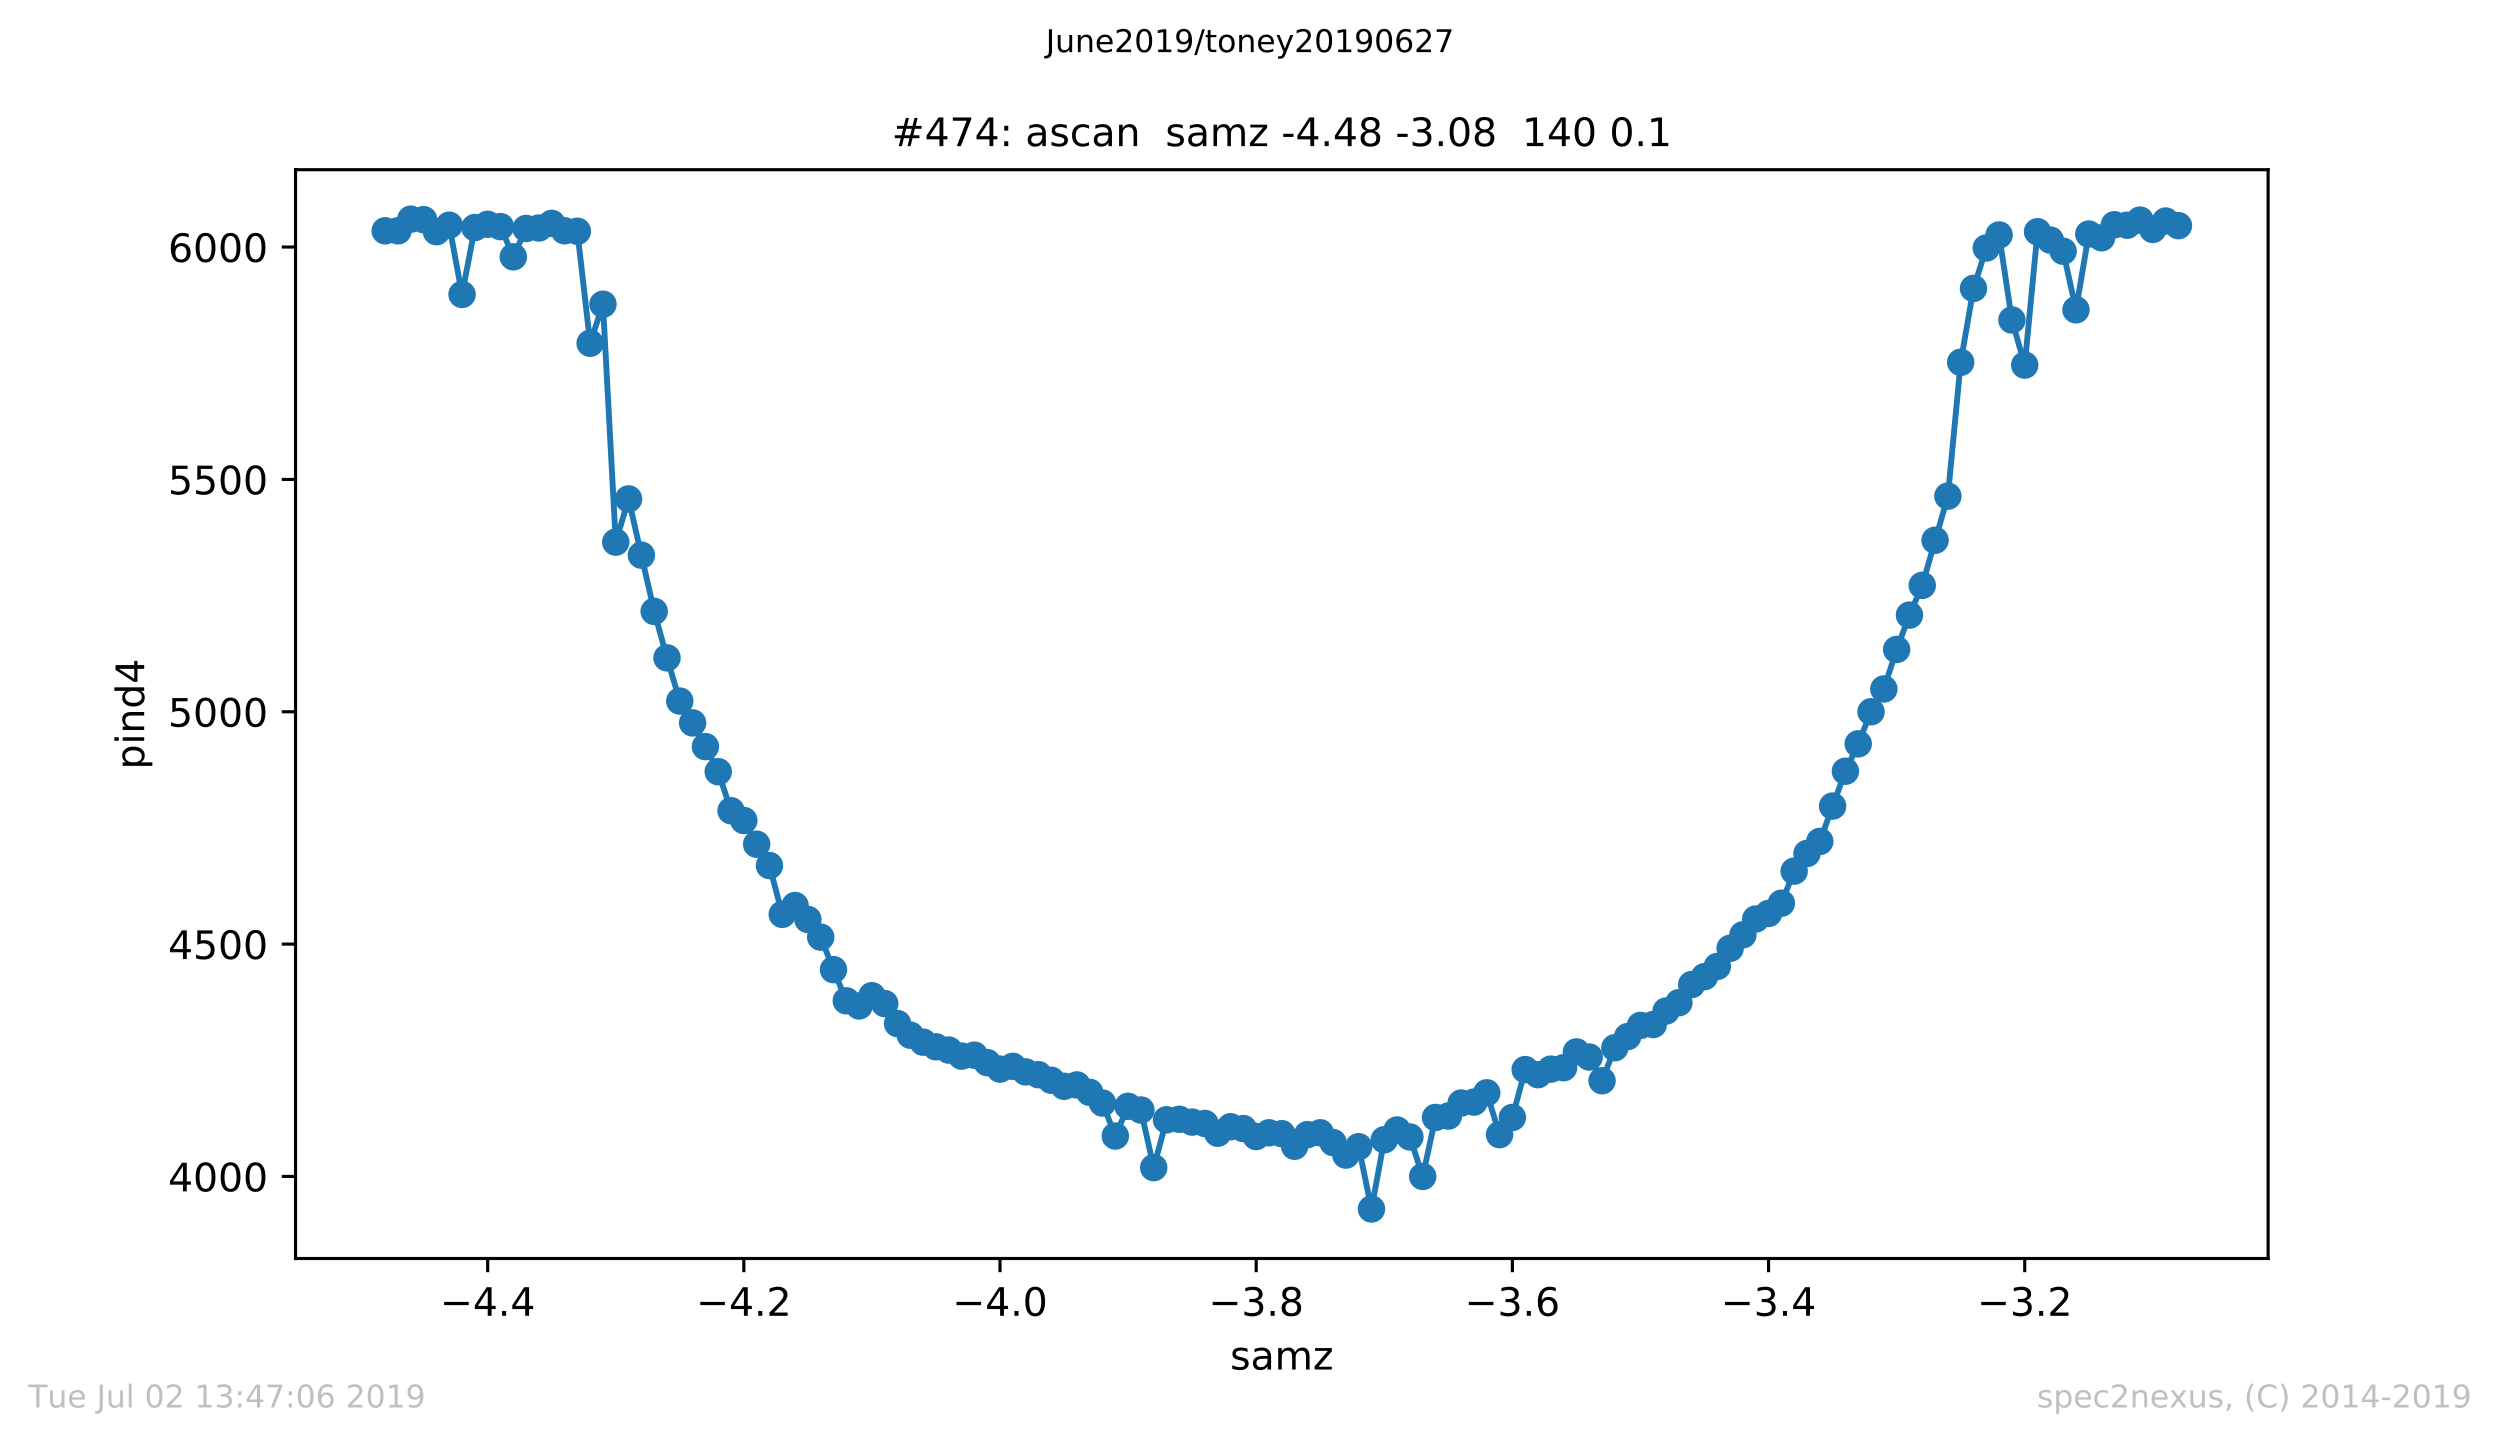 <?xml version="1.0" encoding="utf-8" standalone="no"?>
<!DOCTYPE svg PUBLIC "-//W3C//DTD SVG 1.1//EN"
  "http://www.w3.org/Graphics/SVG/1.1/DTD/svg11.dtd">
<!-- Created with matplotlib (https://matplotlib.org/) -->
<svg height="367.2pt" version="1.1" viewBox="0 0 636.48 367.2" width="636.48pt" xmlns="http://www.w3.org/2000/svg" xmlns:xlink="http://www.w3.org/1999/xlink">
 <defs>
  <style type="text/css">
*{stroke-linecap:butt;stroke-linejoin:round;white-space:pre;}
  </style>
 </defs>
 <g id="figure_1">
  <g id="patch_1">
   <path d="M 0 367.2 
L 636.48 367.2 
L 636.48 0 
L 0 0 
z
" style="fill:#ffffff;"/>
  </g>
  <g id="axes_1">
   <g id="patch_2">
    <path d="M 75.24 320.4 
L 577.44 320.4 
L 577.44 43.2 
L 75.24 43.2 
z
" style="fill:#ffffff;"/>
   </g>
   <g id="matplotlib.axis_1">
    <g id="xtick_1">
     <g id="line2d_1">
      <defs>
       <path d="M 0 0 
L 0 3.5 
" id="m9edb318b44" style="stroke:#000000;stroke-width:0.8;"/>
      </defs>
      <g>
       <use style="stroke:#000000;stroke-width:0.8;" x="124.156" xlink:href="#m9edb318b44" y="320.4"/>
      </g>
     </g>
     <g id="text_1">
      <!-- −4.4 -->
      <defs>
       <path d="M 10.594 35.5 
L 73.188 35.5 
L 73.188 27.203 
L 10.594 27.203 
z
" id="DejaVuSans-8722"/>
       <path d="M 37.797 64.312 
L 12.891 25.391 
L 37.797 25.391 
z
M 35.203 72.906 
L 47.609 72.906 
L 47.609 25.391 
L 58.016 25.391 
L 58.016 17.188 
L 47.609 17.188 
L 47.609 0 
L 37.797 0 
L 37.797 17.188 
L 4.891 17.188 
L 4.891 26.703 
z
" id="DejaVuSans-52"/>
       <path d="M 10.688 12.406 
L 21 12.406 
L 21 0 
L 10.688 0 
z
" id="DejaVuSans-46"/>
      </defs>
      <g transform="translate(112.014 334.998)scale(0.1 -0.1)">
       <use xlink:href="#DejaVuSans-8722"/>
       <use x="83.789" xlink:href="#DejaVuSans-52"/>
       <use x="147.412" xlink:href="#DejaVuSans-46"/>
       <use x="179.199" xlink:href="#DejaVuSans-52"/>
      </g>
     </g>
    </g>
    <g id="xtick_2">
     <g id="line2d_2">
      <g>
       <use style="stroke:#000000;stroke-width:0.8;" x="189.376" xlink:href="#m9edb318b44" y="320.4"/>
      </g>
     </g>
     <g id="text_2">
      <!-- −4.2 -->
      <defs>
       <path d="M 19.188 8.297 
L 53.609 8.297 
L 53.609 0 
L 7.328 0 
L 7.328 8.297 
Q 12.938 14.109 22.625 23.891 
Q 32.328 33.688 34.812 36.531 
Q 39.547 41.844 41.422 45.531 
Q 43.312 49.219 43.312 52.781 
Q 43.312 58.594 39.234 62.25 
Q 35.156 65.922 28.609 65.922 
Q 23.969 65.922 18.812 64.312 
Q 13.672 62.703 7.812 59.422 
L 7.812 69.391 
Q 13.766 71.781 18.938 73 
Q 24.125 74.219 28.422 74.219 
Q 39.75 74.219 46.484 68.547 
Q 53.219 62.891 53.219 53.422 
Q 53.219 48.922 51.531 44.891 
Q 49.859 40.875 45.406 35.406 
Q 44.188 33.984 37.641 27.219 
Q 31.109 20.453 19.188 8.297 
z
" id="DejaVuSans-50"/>
      </defs>
      <g transform="translate(177.235 334.998)scale(0.1 -0.1)">
       <use xlink:href="#DejaVuSans-8722"/>
       <use x="83.789" xlink:href="#DejaVuSans-52"/>
       <use x="147.412" xlink:href="#DejaVuSans-46"/>
       <use x="179.199" xlink:href="#DejaVuSans-50"/>
      </g>
     </g>
    </g>
    <g id="xtick_3">
     <g id="line2d_3">
      <g>
       <use style="stroke:#000000;stroke-width:0.8;" x="254.597" xlink:href="#m9edb318b44" y="320.4"/>
      </g>
     </g>
     <g id="text_3">
      <!-- −4.0 -->
      <defs>
       <path d="M 31.781 66.406 
Q 24.172 66.406 20.328 58.906 
Q 16.5 51.422 16.5 36.375 
Q 16.5 21.391 20.328 13.891 
Q 24.172 6.391 31.781 6.391 
Q 39.453 6.391 43.281 13.891 
Q 47.125 21.391 47.125 36.375 
Q 47.125 51.422 43.281 58.906 
Q 39.453 66.406 31.781 66.406 
z
M 31.781 74.219 
Q 44.047 74.219 50.516 64.516 
Q 56.984 54.828 56.984 36.375 
Q 56.984 17.969 50.516 8.266 
Q 44.047 -1.422 31.781 -1.422 
Q 19.531 -1.422 13.062 8.266 
Q 6.594 17.969 6.594 36.375 
Q 6.594 54.828 13.062 64.516 
Q 19.531 74.219 31.781 74.219 
z
" id="DejaVuSans-48"/>
      </defs>
      <g transform="translate(242.456 334.998)scale(0.1 -0.1)">
       <use xlink:href="#DejaVuSans-8722"/>
       <use x="83.789" xlink:href="#DejaVuSans-52"/>
       <use x="147.412" xlink:href="#DejaVuSans-46"/>
       <use x="179.199" xlink:href="#DejaVuSans-48"/>
      </g>
     </g>
    </g>
    <g id="xtick_4">
     <g id="line2d_4">
      <g>
       <use style="stroke:#000000;stroke-width:0.8;" x="319.818" xlink:href="#m9edb318b44" y="320.4"/>
      </g>
     </g>
     <g id="text_4">
      <!-- −3.8 -->
      <defs>
       <path d="M 40.578 39.312 
Q 47.656 37.797 51.625 33 
Q 55.609 28.219 55.609 21.188 
Q 55.609 10.406 48.188 4.484 
Q 40.766 -1.422 27.094 -1.422 
Q 22.516 -1.422 17.656 -0.516 
Q 12.797 0.391 7.625 2.203 
L 7.625 11.719 
Q 11.719 9.328 16.594 8.109 
Q 21.484 6.891 26.812 6.891 
Q 36.078 6.891 40.938 10.547 
Q 45.797 14.203 45.797 21.188 
Q 45.797 27.641 41.281 31.266 
Q 36.766 34.906 28.719 34.906 
L 20.219 34.906 
L 20.219 43.016 
L 29.109 43.016 
Q 36.375 43.016 40.234 45.922 
Q 44.094 48.828 44.094 54.297 
Q 44.094 59.906 40.109 62.906 
Q 36.141 65.922 28.719 65.922 
Q 24.656 65.922 20.016 65.031 
Q 15.375 64.156 9.812 62.312 
L 9.812 71.094 
Q 15.438 72.656 20.344 73.438 
Q 25.25 74.219 29.594 74.219 
Q 40.828 74.219 47.359 69.109 
Q 53.906 64.016 53.906 55.328 
Q 53.906 49.266 50.438 45.094 
Q 46.969 40.922 40.578 39.312 
z
" id="DejaVuSans-51"/>
       <path d="M 31.781 34.625 
Q 24.75 34.625 20.719 30.859 
Q 16.703 27.094 16.703 20.516 
Q 16.703 13.922 20.719 10.156 
Q 24.75 6.391 31.781 6.391 
Q 38.812 6.391 42.859 10.172 
Q 46.922 13.969 46.922 20.516 
Q 46.922 27.094 42.891 30.859 
Q 38.875 34.625 31.781 34.625 
z
M 21.922 38.812 
Q 15.578 40.375 12.031 44.719 
Q 8.5 49.078 8.5 55.328 
Q 8.5 64.062 14.719 69.141 
Q 20.953 74.219 31.781 74.219 
Q 42.672 74.219 48.875 69.141 
Q 55.078 64.062 55.078 55.328 
Q 55.078 49.078 51.531 44.719 
Q 48 40.375 41.703 38.812 
Q 48.828 37.156 52.797 32.312 
Q 56.781 27.484 56.781 20.516 
Q 56.781 9.906 50.312 4.234 
Q 43.844 -1.422 31.781 -1.422 
Q 19.734 -1.422 13.25 4.234 
Q 6.781 9.906 6.781 20.516 
Q 6.781 27.484 10.781 32.312 
Q 14.797 37.156 21.922 38.812 
z
M 18.312 54.391 
Q 18.312 48.734 21.844 45.562 
Q 25.391 42.391 31.781 42.391 
Q 38.141 42.391 41.719 45.562 
Q 45.312 48.734 45.312 54.391 
Q 45.312 60.062 41.719 63.234 
Q 38.141 66.406 31.781 66.406 
Q 25.391 66.406 21.844 63.234 
Q 18.312 60.062 18.312 54.391 
z
" id="DejaVuSans-56"/>
      </defs>
      <g transform="translate(307.677 334.998)scale(0.1 -0.1)">
       <use xlink:href="#DejaVuSans-8722"/>
       <use x="83.789" xlink:href="#DejaVuSans-51"/>
       <use x="147.412" xlink:href="#DejaVuSans-46"/>
       <use x="179.199" xlink:href="#DejaVuSans-56"/>
      </g>
     </g>
    </g>
    <g id="xtick_5">
     <g id="line2d_5">
      <g>
       <use style="stroke:#000000;stroke-width:0.8;" x="385.039" xlink:href="#m9edb318b44" y="320.4"/>
      </g>
     </g>
     <g id="text_5">
      <!-- −3.6 -->
      <defs>
       <path d="M 33.016 40.375 
Q 26.375 40.375 22.484 35.828 
Q 18.609 31.297 18.609 23.391 
Q 18.609 15.531 22.484 10.953 
Q 26.375 6.391 33.016 6.391 
Q 39.656 6.391 43.531 10.953 
Q 47.406 15.531 47.406 23.391 
Q 47.406 31.297 43.531 35.828 
Q 39.656 40.375 33.016 40.375 
z
M 52.594 71.297 
L 52.594 62.312 
Q 48.875 64.062 45.094 64.984 
Q 41.312 65.922 37.594 65.922 
Q 27.828 65.922 22.672 59.328 
Q 17.531 52.734 16.797 39.406 
Q 19.672 43.656 24.016 45.922 
Q 28.375 48.188 33.594 48.188 
Q 44.578 48.188 50.953 41.516 
Q 57.328 34.859 57.328 23.391 
Q 57.328 12.156 50.688 5.359 
Q 44.047 -1.422 33.016 -1.422 
Q 20.359 -1.422 13.672 8.266 
Q 6.984 17.969 6.984 36.375 
Q 6.984 53.656 15.188 63.938 
Q 23.391 74.219 37.203 74.219 
Q 40.922 74.219 44.703 73.484 
Q 48.484 72.75 52.594 71.297 
z
" id="DejaVuSans-54"/>
      </defs>
      <g transform="translate(372.897 334.998)scale(0.1 -0.1)">
       <use xlink:href="#DejaVuSans-8722"/>
       <use x="83.789" xlink:href="#DejaVuSans-51"/>
       <use x="147.412" xlink:href="#DejaVuSans-46"/>
       <use x="179.199" xlink:href="#DejaVuSans-54"/>
      </g>
     </g>
    </g>
    <g id="xtick_6">
     <g id="line2d_6">
      <g>
       <use style="stroke:#000000;stroke-width:0.8;" x="450.259" xlink:href="#m9edb318b44" y="320.4"/>
      </g>
     </g>
     <g id="text_6">
      <!-- −3.4 -->
      <g transform="translate(438.118 334.998)scale(0.1 -0.1)">
       <use xlink:href="#DejaVuSans-8722"/>
       <use x="83.789" xlink:href="#DejaVuSans-51"/>
       <use x="147.412" xlink:href="#DejaVuSans-46"/>
       <use x="179.199" xlink:href="#DejaVuSans-52"/>
      </g>
     </g>
    </g>
    <g id="xtick_7">
     <g id="line2d_7">
      <g>
       <use style="stroke:#000000;stroke-width:0.8;" x="515.48" xlink:href="#m9edb318b44" y="320.4"/>
      </g>
     </g>
     <g id="text_7">
      <!-- −3.2 -->
      <g transform="translate(503.339 334.998)scale(0.1 -0.1)">
       <use xlink:href="#DejaVuSans-8722"/>
       <use x="83.789" xlink:href="#DejaVuSans-51"/>
       <use x="147.412" xlink:href="#DejaVuSans-46"/>
       <use x="179.199" xlink:href="#DejaVuSans-50"/>
      </g>
     </g>
    </g>
    <g id="text_8">
     <!-- samz -->
     <defs>
      <path d="M 44.281 53.078 
L 44.281 44.578 
Q 40.484 46.531 36.375 47.5 
Q 32.281 48.484 27.875 48.484 
Q 21.188 48.484 17.844 46.438 
Q 14.5 44.391 14.5 40.281 
Q 14.5 37.156 16.891 35.375 
Q 19.281 33.594 26.516 31.984 
L 29.594 31.297 
Q 39.156 29.25 43.188 25.516 
Q 47.219 21.781 47.219 15.094 
Q 47.219 7.469 41.188 3.016 
Q 35.156 -1.422 24.609 -1.422 
Q 20.219 -1.422 15.453 -0.562 
Q 10.688 0.297 5.422 2 
L 5.422 11.281 
Q 10.406 8.688 15.234 7.391 
Q 20.062 6.109 24.812 6.109 
Q 31.156 6.109 34.562 8.281 
Q 37.984 10.453 37.984 14.406 
Q 37.984 18.062 35.516 20.016 
Q 33.062 21.969 24.703 23.781 
L 21.578 24.516 
Q 13.234 26.266 9.516 29.906 
Q 5.812 33.547 5.812 39.891 
Q 5.812 47.609 11.281 51.797 
Q 16.75 56 26.812 56 
Q 31.781 56 36.172 55.266 
Q 40.578 54.547 44.281 53.078 
z
" id="DejaVuSans-115"/>
      <path d="M 34.281 27.484 
Q 23.391 27.484 19.188 25 
Q 14.984 22.516 14.984 16.5 
Q 14.984 11.719 18.141 8.906 
Q 21.297 6.109 26.703 6.109 
Q 34.188 6.109 38.703 11.406 
Q 43.219 16.703 43.219 25.484 
L 43.219 27.484 
z
M 52.203 31.203 
L 52.203 0 
L 43.219 0 
L 43.219 8.297 
Q 40.141 3.328 35.547 0.953 
Q 30.953 -1.422 24.312 -1.422 
Q 15.922 -1.422 10.953 3.297 
Q 6 8.016 6 15.922 
Q 6 25.141 12.172 29.828 
Q 18.359 34.516 30.609 34.516 
L 43.219 34.516 
L 43.219 35.406 
Q 43.219 41.609 39.141 45 
Q 35.062 48.391 27.688 48.391 
Q 23 48.391 18.547 47.266 
Q 14.109 46.141 10.016 43.891 
L 10.016 52.203 
Q 14.938 54.109 19.578 55.047 
Q 24.219 56 28.609 56 
Q 40.484 56 46.344 49.844 
Q 52.203 43.703 52.203 31.203 
z
" id="DejaVuSans-97"/>
      <path d="M 52 44.188 
Q 55.375 50.25 60.062 53.125 
Q 64.75 56 71.094 56 
Q 79.641 56 84.281 50.016 
Q 88.922 44.047 88.922 33.016 
L 88.922 0 
L 79.891 0 
L 79.891 32.719 
Q 79.891 40.578 77.094 44.375 
Q 74.312 48.188 68.609 48.188 
Q 61.625 48.188 57.562 43.547 
Q 53.516 38.922 53.516 30.906 
L 53.516 0 
L 44.484 0 
L 44.484 32.719 
Q 44.484 40.625 41.703 44.406 
Q 38.922 48.188 33.109 48.188 
Q 26.219 48.188 22.156 43.531 
Q 18.109 38.875 18.109 30.906 
L 18.109 0 
L 9.078 0 
L 9.078 54.688 
L 18.109 54.688 
L 18.109 46.188 
Q 21.188 51.219 25.484 53.609 
Q 29.781 56 35.688 56 
Q 41.656 56 45.828 52.969 
Q 50 49.953 52 44.188 
z
" id="DejaVuSans-109"/>
      <path d="M 5.516 54.688 
L 48.188 54.688 
L 48.188 46.484 
L 14.406 7.172 
L 48.188 7.172 
L 48.188 0 
L 4.297 0 
L 4.297 8.203 
L 38.094 47.516 
L 5.516 47.516 
z
" id="DejaVuSans-122"/>
     </defs>
     <g transform="translate(313.177 348.677)scale(0.1 -0.1)">
      <use xlink:href="#DejaVuSans-115"/>
      <use x="52.1" xlink:href="#DejaVuSans-97"/>
      <use x="113.379" xlink:href="#DejaVuSans-109"/>
      <use x="210.791" xlink:href="#DejaVuSans-122"/>
     </g>
    </g>
   </g>
   <g id="matplotlib.axis_2">
    <g id="ytick_1">
     <g id="line2d_8">
      <defs>
       <path d="M 0 0 
L -3.5 0 
" id="m7cf193c52c" style="stroke:#000000;stroke-width:0.8;"/>
      </defs>
      <g>
       <use style="stroke:#000000;stroke-width:0.8;" x="75.24" xlink:href="#m7cf193c52c" y="299.518"/>
      </g>
     </g>
     <g id="text_9">
      <!-- 4000 -->
      <g transform="translate(42.79 303.318)scale(0.1 -0.1)">
       <use xlink:href="#DejaVuSans-52"/>
       <use x="63.623" xlink:href="#DejaVuSans-48"/>
       <use x="127.246" xlink:href="#DejaVuSans-48"/>
       <use x="190.869" xlink:href="#DejaVuSans-48"/>
      </g>
     </g>
    </g>
    <g id="ytick_2">
     <g id="line2d_9">
      <g>
       <use style="stroke:#000000;stroke-width:0.8;" x="75.24" xlink:href="#m7cf193c52c" y="240.363"/>
      </g>
     </g>
     <g id="text_10">
      <!-- 4500 -->
      <defs>
       <path d="M 10.797 72.906 
L 49.516 72.906 
L 49.516 64.594 
L 19.828 64.594 
L 19.828 46.734 
Q 21.969 47.469 24.109 47.828 
Q 26.266 48.188 28.422 48.188 
Q 40.625 48.188 47.75 41.5 
Q 54.891 34.812 54.891 23.391 
Q 54.891 11.625 47.562 5.094 
Q 40.234 -1.422 26.906 -1.422 
Q 22.312 -1.422 17.547 -0.641 
Q 12.797 0.141 7.719 1.703 
L 7.719 11.625 
Q 12.109 9.234 16.797 8.062 
Q 21.484 6.891 26.703 6.891 
Q 35.156 6.891 40.078 11.328 
Q 45.016 15.766 45.016 23.391 
Q 45.016 31 40.078 35.438 
Q 35.156 39.891 26.703 39.891 
Q 22.75 39.891 18.812 39.016 
Q 14.891 38.141 10.797 36.281 
z
" id="DejaVuSans-53"/>
      </defs>
      <g transform="translate(42.79 244.163)scale(0.1 -0.1)">
       <use xlink:href="#DejaVuSans-52"/>
       <use x="63.623" xlink:href="#DejaVuSans-53"/>
       <use x="127.246" xlink:href="#DejaVuSans-48"/>
       <use x="190.869" xlink:href="#DejaVuSans-48"/>
      </g>
     </g>
    </g>
    <g id="ytick_3">
     <g id="line2d_10">
      <g>
       <use style="stroke:#000000;stroke-width:0.8;" x="75.24" xlink:href="#m7cf193c52c" y="181.208"/>
      </g>
     </g>
     <g id="text_11">
      <!-- 5000 -->
      <g transform="translate(42.79 185.008)scale(0.1 -0.1)">
       <use xlink:href="#DejaVuSans-53"/>
       <use x="63.623" xlink:href="#DejaVuSans-48"/>
       <use x="127.246" xlink:href="#DejaVuSans-48"/>
       <use x="190.869" xlink:href="#DejaVuSans-48"/>
      </g>
     </g>
    </g>
    <g id="ytick_4">
     <g id="line2d_11">
      <g>
       <use style="stroke:#000000;stroke-width:0.8;" x="75.24" xlink:href="#m7cf193c52c" y="122.054"/>
      </g>
     </g>
     <g id="text_12">
      <!-- 5500 -->
      <g transform="translate(42.79 125.853)scale(0.1 -0.1)">
       <use xlink:href="#DejaVuSans-53"/>
       <use x="63.623" xlink:href="#DejaVuSans-53"/>
       <use x="127.246" xlink:href="#DejaVuSans-48"/>
       <use x="190.869" xlink:href="#DejaVuSans-48"/>
      </g>
     </g>
    </g>
    <g id="ytick_5">
     <g id="line2d_12">
      <g>
       <use style="stroke:#000000;stroke-width:0.8;" x="75.24" xlink:href="#m7cf193c52c" y="62.899"/>
      </g>
     </g>
     <g id="text_13">
      <!-- 6000 -->
      <g transform="translate(42.79 66.698)scale(0.1 -0.1)">
       <use xlink:href="#DejaVuSans-54"/>
       <use x="63.623" xlink:href="#DejaVuSans-48"/>
       <use x="127.246" xlink:href="#DejaVuSans-48"/>
       <use x="190.869" xlink:href="#DejaVuSans-48"/>
      </g>
     </g>
    </g>
    <g id="text_14">
     <!-- pind4 -->
     <defs>
      <path d="M 18.109 8.203 
L 18.109 -20.797 
L 9.078 -20.797 
L 9.078 54.688 
L 18.109 54.688 
L 18.109 46.391 
Q 20.953 51.266 25.266 53.625 
Q 29.594 56 35.594 56 
Q 45.562 56 51.781 48.094 
Q 58.016 40.188 58.016 27.297 
Q 58.016 14.406 51.781 6.484 
Q 45.562 -1.422 35.594 -1.422 
Q 29.594 -1.422 25.266 0.953 
Q 20.953 3.328 18.109 8.203 
z
M 48.688 27.297 
Q 48.688 37.203 44.609 42.844 
Q 40.531 48.484 33.406 48.484 
Q 26.266 48.484 22.188 42.844 
Q 18.109 37.203 18.109 27.297 
Q 18.109 17.391 22.188 11.75 
Q 26.266 6.109 33.406 6.109 
Q 40.531 6.109 44.609 11.75 
Q 48.688 17.391 48.688 27.297 
z
" id="DejaVuSans-112"/>
      <path d="M 9.422 54.688 
L 18.406 54.688 
L 18.406 0 
L 9.422 0 
z
M 9.422 75.984 
L 18.406 75.984 
L 18.406 64.594 
L 9.422 64.594 
z
" id="DejaVuSans-105"/>
      <path d="M 54.891 33.016 
L 54.891 0 
L 45.906 0 
L 45.906 32.719 
Q 45.906 40.484 42.875 44.328 
Q 39.844 48.188 33.797 48.188 
Q 26.516 48.188 22.312 43.547 
Q 18.109 38.922 18.109 30.906 
L 18.109 0 
L 9.078 0 
L 9.078 54.688 
L 18.109 54.688 
L 18.109 46.188 
Q 21.344 51.125 25.703 53.562 
Q 30.078 56 35.797 56 
Q 45.219 56 50.047 50.172 
Q 54.891 44.344 54.891 33.016 
z
" id="DejaVuSans-110"/>
      <path d="M 45.406 46.391 
L 45.406 75.984 
L 54.391 75.984 
L 54.391 0 
L 45.406 0 
L 45.406 8.203 
Q 42.578 3.328 38.25 0.953 
Q 33.938 -1.422 27.875 -1.422 
Q 17.969 -1.422 11.734 6.484 
Q 5.516 14.406 5.516 27.297 
Q 5.516 40.188 11.734 48.094 
Q 17.969 56 27.875 56 
Q 33.938 56 38.25 53.625 
Q 42.578 51.266 45.406 46.391 
z
M 14.797 27.297 
Q 14.797 17.391 18.875 11.75 
Q 22.953 6.109 30.078 6.109 
Q 37.203 6.109 41.297 11.75 
Q 45.406 17.391 45.406 27.297 
Q 45.406 37.203 41.297 42.844 
Q 37.203 48.484 30.078 48.484 
Q 22.953 48.484 18.875 42.844 
Q 14.797 37.203 14.797 27.297 
z
" id="DejaVuSans-100"/>
     </defs>
     <g transform="translate(36.71 195.887)rotate(-90)scale(0.1 -0.1)">
      <use xlink:href="#DejaVuSans-112"/>
      <use x="63.477" xlink:href="#DejaVuSans-105"/>
      <use x="91.26" xlink:href="#DejaVuSans-110"/>
      <use x="154.639" xlink:href="#DejaVuSans-100"/>
      <use x="218.115" xlink:href="#DejaVuSans-52"/>
     </g>
    </g>
   </g>
   <g id="line2d_13">
    <path clip-path="url(#pcfe23b9399)" d="M 98.067 58.758 
L 101.328 58.758 
L 104.589 55.8 
L 107.85 55.918 
L 111.111 58.994 
L 114.372 57.338 
L 117.634 74.966 
L 120.895 57.93 
L 124.156 57.101 
L 127.417 57.693 
L 130.678 65.383 
L 133.939 58.166 
L 137.2 58.048 
L 140.461 56.865 
L 143.722 58.758 
L 146.983 58.876 
L 150.244 87.389 
L 153.505 77.451 
L 156.766 138.025 
L 160.027 127.023 
L 166.549 155.654 
L 169.81 167.485 
L 173.071 178.487 
L 176.332 184.048 
L 179.593 190.082 
L 182.854 196.47 
L 186.115 206.408 
L 189.376 208.893 
L 192.637 214.927 
L 195.898 220.369 
L 199.159 232.792 
L 202.421 230.544 
L 205.682 234.093 
L 208.943 238.589 
L 212.204 246.87 
L 215.465 254.797 
L 218.726 256.099 
L 221.987 253.496 
L 225.248 255.507 
L 228.509 260.594 
L 231.77 263.552 
L 235.031 265.327 
L 238.292 266.51 
L 241.553 267.338 
L 244.814 268.876 
L 248.075 268.639 
L 251.336 270.532 
L 254.597 272.189 
L 257.858 271.479 
L 261.119 272.899 
L 264.38 273.608 
L 270.902 276.566 
L 274.163 276.211 
L 277.424 278.104 
L 280.685 280.825 
L 283.946 289.225 
L 287.208 281.654 
L 290.469 282.6 
L 293.73 297.27 
L 296.991 285.085 
L 300.252 284.966 
L 303.513 285.676 
L 306.774 286.031 
L 310.035 288.515 
L 313.296 286.859 
L 316.557 287.332 
L 319.818 289.344 
L 323.079 288.397 
L 326.34 288.634 
L 329.601 291.828 
L 332.862 288.87 
L 336.123 288.397 
L 339.384 290.882 
L 342.645 294.076 
L 345.906 291.946 
L 349.167 307.8 
L 352.428 290.172 
L 355.689 287.687 
L 358.95 289.462 
L 362.211 299.518 
L 365.472 284.493 
L 368.734 284.138 
L 371.995 280.825 
L 375.256 280.589 
L 378.517 278.223 
L 381.778 288.87 
L 385.039 284.493 
L 388.3 272.307 
L 391.561 273.608 
L 394.822 272.189 
L 398.083 271.834 
L 401.344 267.811 
L 404.605 269.113 
L 407.866 275.146 
L 411.127 266.746 
L 417.649 261.068 
L 420.91 260.831 
L 424.171 257.4 
L 427.432 255.27 
L 430.693 250.656 
L 433.954 248.645 
L 437.215 246.042 
L 440.476 241.428 
L 443.737 237.997 
L 446.998 233.975 
L 450.259 232.555 
L 453.521 229.952 
L 456.782 221.789 
L 460.043 217.293 
L 463.304 214.217 
L 469.826 196.352 
L 473.087 189.372 
L 476.348 181.208 
L 479.609 175.411 
L 482.87 165.355 
L 486.131 156.6 
L 489.392 149.028 
L 495.914 126.313 
L 499.175 92.239 
L 502.436 73.428 
L 505.697 63.135 
L 508.958 59.823 
L 512.219 81.473 
L 515.48 92.949 
L 518.741 58.994 
L 522.002 61.124 
L 525.263 63.963 
L 528.524 78.87 
L 531.785 59.586 
L 535.046 60.532 
L 538.308 57.22 
L 541.569 57.338 
L 544.83 56.037 
L 548.091 58.403 
L 551.352 56.273 
L 554.613 57.456 
L 554.613 57.456 
" style="fill:none;stroke:#1f77b4;stroke-linecap:square;stroke-width:1.5;"/>
    <defs>
     <path d="M 0 3 
C 0.796 3 1.559 2.684 2.121 2.121 
C 2.684 1.559 3 0.796 3 0 
C 3 -0.796 2.684 -1.559 2.121 -2.121 
C 1.559 -2.684 0.796 -3 0 -3 
C -0.796 -3 -1.559 -2.684 -2.121 -2.121 
C -2.684 -1.559 -3 -0.796 -3 0 
C -3 0.796 -2.684 1.559 -2.121 2.121 
C -1.559 2.684 -0.796 3 0 3 
z
" id="me031010b66" style="stroke:#1f77b4;"/>
    </defs>
    <g clip-path="url(#pcfe23b9399)">
     <use style="fill:#1f77b4;stroke:#1f77b4;" x="98.067" xlink:href="#me031010b66" y="58.758"/>
     <use style="fill:#1f77b4;stroke:#1f77b4;" x="101.328" xlink:href="#me031010b66" y="58.758"/>
     <use style="fill:#1f77b4;stroke:#1f77b4;" x="104.589" xlink:href="#me031010b66" y="55.8"/>
     <use style="fill:#1f77b4;stroke:#1f77b4;" x="107.85" xlink:href="#me031010b66" y="55.918"/>
     <use style="fill:#1f77b4;stroke:#1f77b4;" x="111.111" xlink:href="#me031010b66" y="58.994"/>
     <use style="fill:#1f77b4;stroke:#1f77b4;" x="114.372" xlink:href="#me031010b66" y="57.338"/>
     <use style="fill:#1f77b4;stroke:#1f77b4;" x="117.634" xlink:href="#me031010b66" y="74.966"/>
     <use style="fill:#1f77b4;stroke:#1f77b4;" x="120.895" xlink:href="#me031010b66" y="57.93"/>
     <use style="fill:#1f77b4;stroke:#1f77b4;" x="124.156" xlink:href="#me031010b66" y="57.101"/>
     <use style="fill:#1f77b4;stroke:#1f77b4;" x="127.417" xlink:href="#me031010b66" y="57.693"/>
     <use style="fill:#1f77b4;stroke:#1f77b4;" x="130.678" xlink:href="#me031010b66" y="65.383"/>
     <use style="fill:#1f77b4;stroke:#1f77b4;" x="133.939" xlink:href="#me031010b66" y="58.166"/>
     <use style="fill:#1f77b4;stroke:#1f77b4;" x="137.2" xlink:href="#me031010b66" y="58.048"/>
     <use style="fill:#1f77b4;stroke:#1f77b4;" x="140.461" xlink:href="#me031010b66" y="56.865"/>
     <use style="fill:#1f77b4;stroke:#1f77b4;" x="143.722" xlink:href="#me031010b66" y="58.758"/>
     <use style="fill:#1f77b4;stroke:#1f77b4;" x="146.983" xlink:href="#me031010b66" y="58.876"/>
     <use style="fill:#1f77b4;stroke:#1f77b4;" x="150.244" xlink:href="#me031010b66" y="87.389"/>
     <use style="fill:#1f77b4;stroke:#1f77b4;" x="153.505" xlink:href="#me031010b66" y="77.451"/>
     <use style="fill:#1f77b4;stroke:#1f77b4;" x="156.766" xlink:href="#me031010b66" y="138.025"/>
     <use style="fill:#1f77b4;stroke:#1f77b4;" x="160.027" xlink:href="#me031010b66" y="127.023"/>
     <use style="fill:#1f77b4;stroke:#1f77b4;" x="163.288" xlink:href="#me031010b66" y="141.338"/>
     <use style="fill:#1f77b4;stroke:#1f77b4;" x="166.549" xlink:href="#me031010b66" y="155.654"/>
     <use style="fill:#1f77b4;stroke:#1f77b4;" x="169.81" xlink:href="#me031010b66" y="167.485"/>
     <use style="fill:#1f77b4;stroke:#1f77b4;" x="173.071" xlink:href="#me031010b66" y="178.487"/>
     <use style="fill:#1f77b4;stroke:#1f77b4;" x="176.332" xlink:href="#me031010b66" y="184.048"/>
     <use style="fill:#1f77b4;stroke:#1f77b4;" x="179.593" xlink:href="#me031010b66" y="190.082"/>
     <use style="fill:#1f77b4;stroke:#1f77b4;" x="182.854" xlink:href="#me031010b66" y="196.47"/>
     <use style="fill:#1f77b4;stroke:#1f77b4;" x="186.115" xlink:href="#me031010b66" y="206.408"/>
     <use style="fill:#1f77b4;stroke:#1f77b4;" x="189.376" xlink:href="#me031010b66" y="208.893"/>
     <use style="fill:#1f77b4;stroke:#1f77b4;" x="192.637" xlink:href="#me031010b66" y="214.927"/>
     <use style="fill:#1f77b4;stroke:#1f77b4;" x="195.898" xlink:href="#me031010b66" y="220.369"/>
     <use style="fill:#1f77b4;stroke:#1f77b4;" x="199.159" xlink:href="#me031010b66" y="232.792"/>
     <use style="fill:#1f77b4;stroke:#1f77b4;" x="202.421" xlink:href="#me031010b66" y="230.544"/>
     <use style="fill:#1f77b4;stroke:#1f77b4;" x="205.682" xlink:href="#me031010b66" y="234.093"/>
     <use style="fill:#1f77b4;stroke:#1f77b4;" x="208.943" xlink:href="#me031010b66" y="238.589"/>
     <use style="fill:#1f77b4;stroke:#1f77b4;" x="212.204" xlink:href="#me031010b66" y="246.87"/>
     <use style="fill:#1f77b4;stroke:#1f77b4;" x="215.465" xlink:href="#me031010b66" y="254.797"/>
     <use style="fill:#1f77b4;stroke:#1f77b4;" x="218.726" xlink:href="#me031010b66" y="256.099"/>
     <use style="fill:#1f77b4;stroke:#1f77b4;" x="221.987" xlink:href="#me031010b66" y="253.496"/>
     <use style="fill:#1f77b4;stroke:#1f77b4;" x="225.248" xlink:href="#me031010b66" y="255.507"/>
     <use style="fill:#1f77b4;stroke:#1f77b4;" x="228.509" xlink:href="#me031010b66" y="260.594"/>
     <use style="fill:#1f77b4;stroke:#1f77b4;" x="231.77" xlink:href="#me031010b66" y="263.552"/>
     <use style="fill:#1f77b4;stroke:#1f77b4;" x="235.031" xlink:href="#me031010b66" y="265.327"/>
     <use style="fill:#1f77b4;stroke:#1f77b4;" x="238.292" xlink:href="#me031010b66" y="266.51"/>
     <use style="fill:#1f77b4;stroke:#1f77b4;" x="241.553" xlink:href="#me031010b66" y="267.338"/>
     <use style="fill:#1f77b4;stroke:#1f77b4;" x="244.814" xlink:href="#me031010b66" y="268.876"/>
     <use style="fill:#1f77b4;stroke:#1f77b4;" x="248.075" xlink:href="#me031010b66" y="268.639"/>
     <use style="fill:#1f77b4;stroke:#1f77b4;" x="251.336" xlink:href="#me031010b66" y="270.532"/>
     <use style="fill:#1f77b4;stroke:#1f77b4;" x="254.597" xlink:href="#me031010b66" y="272.189"/>
     <use style="fill:#1f77b4;stroke:#1f77b4;" x="257.858" xlink:href="#me031010b66" y="271.479"/>
     <use style="fill:#1f77b4;stroke:#1f77b4;" x="261.119" xlink:href="#me031010b66" y="272.899"/>
     <use style="fill:#1f77b4;stroke:#1f77b4;" x="264.38" xlink:href="#me031010b66" y="273.608"/>
     <use style="fill:#1f77b4;stroke:#1f77b4;" x="267.641" xlink:href="#me031010b66" y="275.028"/>
     <use style="fill:#1f77b4;stroke:#1f77b4;" x="270.902" xlink:href="#me031010b66" y="276.566"/>
     <use style="fill:#1f77b4;stroke:#1f77b4;" x="274.163" xlink:href="#me031010b66" y="276.211"/>
     <use style="fill:#1f77b4;stroke:#1f77b4;" x="277.424" xlink:href="#me031010b66" y="278.104"/>
     <use style="fill:#1f77b4;stroke:#1f77b4;" x="280.685" xlink:href="#me031010b66" y="280.825"/>
     <use style="fill:#1f77b4;stroke:#1f77b4;" x="283.946" xlink:href="#me031010b66" y="289.225"/>
     <use style="fill:#1f77b4;stroke:#1f77b4;" x="287.208" xlink:href="#me031010b66" y="281.654"/>
     <use style="fill:#1f77b4;stroke:#1f77b4;" x="290.469" xlink:href="#me031010b66" y="282.6"/>
     <use style="fill:#1f77b4;stroke:#1f77b4;" x="293.73" xlink:href="#me031010b66" y="297.27"/>
     <use style="fill:#1f77b4;stroke:#1f77b4;" x="296.991" xlink:href="#me031010b66" y="285.085"/>
     <use style="fill:#1f77b4;stroke:#1f77b4;" x="300.252" xlink:href="#me031010b66" y="284.966"/>
     <use style="fill:#1f77b4;stroke:#1f77b4;" x="303.513" xlink:href="#me031010b66" y="285.676"/>
     <use style="fill:#1f77b4;stroke:#1f77b4;" x="306.774" xlink:href="#me031010b66" y="286.031"/>
     <use style="fill:#1f77b4;stroke:#1f77b4;" x="310.035" xlink:href="#me031010b66" y="288.515"/>
     <use style="fill:#1f77b4;stroke:#1f77b4;" x="313.296" xlink:href="#me031010b66" y="286.859"/>
     <use style="fill:#1f77b4;stroke:#1f77b4;" x="316.557" xlink:href="#me031010b66" y="287.332"/>
     <use style="fill:#1f77b4;stroke:#1f77b4;" x="319.818" xlink:href="#me031010b66" y="289.344"/>
     <use style="fill:#1f77b4;stroke:#1f77b4;" x="323.079" xlink:href="#me031010b66" y="288.397"/>
     <use style="fill:#1f77b4;stroke:#1f77b4;" x="326.34" xlink:href="#me031010b66" y="288.634"/>
     <use style="fill:#1f77b4;stroke:#1f77b4;" x="329.601" xlink:href="#me031010b66" y="291.828"/>
     <use style="fill:#1f77b4;stroke:#1f77b4;" x="332.862" xlink:href="#me031010b66" y="288.87"/>
     <use style="fill:#1f77b4;stroke:#1f77b4;" x="336.123" xlink:href="#me031010b66" y="288.397"/>
     <use style="fill:#1f77b4;stroke:#1f77b4;" x="339.384" xlink:href="#me031010b66" y="290.882"/>
     <use style="fill:#1f77b4;stroke:#1f77b4;" x="342.645" xlink:href="#me031010b66" y="294.076"/>
     <use style="fill:#1f77b4;stroke:#1f77b4;" x="345.906" xlink:href="#me031010b66" y="291.946"/>
     <use style="fill:#1f77b4;stroke:#1f77b4;" x="349.167" xlink:href="#me031010b66" y="307.8"/>
     <use style="fill:#1f77b4;stroke:#1f77b4;" x="352.428" xlink:href="#me031010b66" y="290.172"/>
     <use style="fill:#1f77b4;stroke:#1f77b4;" x="355.689" xlink:href="#me031010b66" y="287.687"/>
     <use style="fill:#1f77b4;stroke:#1f77b4;" x="358.95" xlink:href="#me031010b66" y="289.462"/>
     <use style="fill:#1f77b4;stroke:#1f77b4;" x="362.211" xlink:href="#me031010b66" y="299.518"/>
     <use style="fill:#1f77b4;stroke:#1f77b4;" x="365.472" xlink:href="#me031010b66" y="284.493"/>
     <use style="fill:#1f77b4;stroke:#1f77b4;" x="368.734" xlink:href="#me031010b66" y="284.138"/>
     <use style="fill:#1f77b4;stroke:#1f77b4;" x="371.995" xlink:href="#me031010b66" y="280.825"/>
     <use style="fill:#1f77b4;stroke:#1f77b4;" x="375.256" xlink:href="#me031010b66" y="280.589"/>
     <use style="fill:#1f77b4;stroke:#1f77b4;" x="378.517" xlink:href="#me031010b66" y="278.223"/>
     <use style="fill:#1f77b4;stroke:#1f77b4;" x="381.778" xlink:href="#me031010b66" y="288.87"/>
     <use style="fill:#1f77b4;stroke:#1f77b4;" x="385.039" xlink:href="#me031010b66" y="284.493"/>
     <use style="fill:#1f77b4;stroke:#1f77b4;" x="388.3" xlink:href="#me031010b66" y="272.307"/>
     <use style="fill:#1f77b4;stroke:#1f77b4;" x="391.561" xlink:href="#me031010b66" y="273.608"/>
     <use style="fill:#1f77b4;stroke:#1f77b4;" x="394.822" xlink:href="#me031010b66" y="272.189"/>
     <use style="fill:#1f77b4;stroke:#1f77b4;" x="398.083" xlink:href="#me031010b66" y="271.834"/>
     <use style="fill:#1f77b4;stroke:#1f77b4;" x="401.344" xlink:href="#me031010b66" y="267.811"/>
     <use style="fill:#1f77b4;stroke:#1f77b4;" x="404.605" xlink:href="#me031010b66" y="269.113"/>
     <use style="fill:#1f77b4;stroke:#1f77b4;" x="407.866" xlink:href="#me031010b66" y="275.146"/>
     <use style="fill:#1f77b4;stroke:#1f77b4;" x="411.127" xlink:href="#me031010b66" y="266.746"/>
     <use style="fill:#1f77b4;stroke:#1f77b4;" x="414.388" xlink:href="#me031010b66" y="263.907"/>
     <use style="fill:#1f77b4;stroke:#1f77b4;" x="417.649" xlink:href="#me031010b66" y="261.068"/>
     <use style="fill:#1f77b4;stroke:#1f77b4;" x="420.91" xlink:href="#me031010b66" y="260.831"/>
     <use style="fill:#1f77b4;stroke:#1f77b4;" x="424.171" xlink:href="#me031010b66" y="257.4"/>
     <use style="fill:#1f77b4;stroke:#1f77b4;" x="427.432" xlink:href="#me031010b66" y="255.27"/>
     <use style="fill:#1f77b4;stroke:#1f77b4;" x="430.693" xlink:href="#me031010b66" y="250.656"/>
     <use style="fill:#1f77b4;stroke:#1f77b4;" x="433.954" xlink:href="#me031010b66" y="248.645"/>
     <use style="fill:#1f77b4;stroke:#1f77b4;" x="437.215" xlink:href="#me031010b66" y="246.042"/>
     <use style="fill:#1f77b4;stroke:#1f77b4;" x="440.476" xlink:href="#me031010b66" y="241.428"/>
     <use style="fill:#1f77b4;stroke:#1f77b4;" x="443.737" xlink:href="#me031010b66" y="237.997"/>
     <use style="fill:#1f77b4;stroke:#1f77b4;" x="446.998" xlink:href="#me031010b66" y="233.975"/>
     <use style="fill:#1f77b4;stroke:#1f77b4;" x="450.259" xlink:href="#me031010b66" y="232.555"/>
     <use style="fill:#1f77b4;stroke:#1f77b4;" x="453.521" xlink:href="#me031010b66" y="229.952"/>
     <use style="fill:#1f77b4;stroke:#1f77b4;" x="456.782" xlink:href="#me031010b66" y="221.789"/>
     <use style="fill:#1f77b4;stroke:#1f77b4;" x="460.043" xlink:href="#me031010b66" y="217.293"/>
     <use style="fill:#1f77b4;stroke:#1f77b4;" x="463.304" xlink:href="#me031010b66" y="214.217"/>
     <use style="fill:#1f77b4;stroke:#1f77b4;" x="466.565" xlink:href="#me031010b66" y="205.225"/>
     <use style="fill:#1f77b4;stroke:#1f77b4;" x="469.826" xlink:href="#me031010b66" y="196.352"/>
     <use style="fill:#1f77b4;stroke:#1f77b4;" x="473.087" xlink:href="#me031010b66" y="189.372"/>
     <use style="fill:#1f77b4;stroke:#1f77b4;" x="476.348" xlink:href="#me031010b66" y="181.208"/>
     <use style="fill:#1f77b4;stroke:#1f77b4;" x="479.609" xlink:href="#me031010b66" y="175.411"/>
     <use style="fill:#1f77b4;stroke:#1f77b4;" x="482.87" xlink:href="#me031010b66" y="165.355"/>
     <use style="fill:#1f77b4;stroke:#1f77b4;" x="486.131" xlink:href="#me031010b66" y="156.6"/>
     <use style="fill:#1f77b4;stroke:#1f77b4;" x="489.392" xlink:href="#me031010b66" y="149.028"/>
     <use style="fill:#1f77b4;stroke:#1f77b4;" x="492.653" xlink:href="#me031010b66" y="137.552"/>
     <use style="fill:#1f77b4;stroke:#1f77b4;" x="495.914" xlink:href="#me031010b66" y="126.313"/>
     <use style="fill:#1f77b4;stroke:#1f77b4;" x="499.175" xlink:href="#me031010b66" y="92.239"/>
     <use style="fill:#1f77b4;stroke:#1f77b4;" x="502.436" xlink:href="#me031010b66" y="73.428"/>
     <use style="fill:#1f77b4;stroke:#1f77b4;" x="505.697" xlink:href="#me031010b66" y="63.135"/>
     <use style="fill:#1f77b4;stroke:#1f77b4;" x="508.958" xlink:href="#me031010b66" y="59.823"/>
     <use style="fill:#1f77b4;stroke:#1f77b4;" x="512.219" xlink:href="#me031010b66" y="81.473"/>
     <use style="fill:#1f77b4;stroke:#1f77b4;" x="515.48" xlink:href="#me031010b66" y="92.949"/>
     <use style="fill:#1f77b4;stroke:#1f77b4;" x="518.741" xlink:href="#me031010b66" y="58.994"/>
     <use style="fill:#1f77b4;stroke:#1f77b4;" x="522.002" xlink:href="#me031010b66" y="61.124"/>
     <use style="fill:#1f77b4;stroke:#1f77b4;" x="525.263" xlink:href="#me031010b66" y="63.963"/>
     <use style="fill:#1f77b4;stroke:#1f77b4;" x="528.524" xlink:href="#me031010b66" y="78.87"/>
     <use style="fill:#1f77b4;stroke:#1f77b4;" x="531.785" xlink:href="#me031010b66" y="59.586"/>
     <use style="fill:#1f77b4;stroke:#1f77b4;" x="535.046" xlink:href="#me031010b66" y="60.532"/>
     <use style="fill:#1f77b4;stroke:#1f77b4;" x="538.308" xlink:href="#me031010b66" y="57.22"/>
     <use style="fill:#1f77b4;stroke:#1f77b4;" x="541.569" xlink:href="#me031010b66" y="57.338"/>
     <use style="fill:#1f77b4;stroke:#1f77b4;" x="544.83" xlink:href="#me031010b66" y="56.037"/>
     <use style="fill:#1f77b4;stroke:#1f77b4;" x="548.091" xlink:href="#me031010b66" y="58.403"/>
     <use style="fill:#1f77b4;stroke:#1f77b4;" x="551.352" xlink:href="#me031010b66" y="56.273"/>
     <use style="fill:#1f77b4;stroke:#1f77b4;" x="554.613" xlink:href="#me031010b66" y="57.456"/>
    </g>
   </g>
   <g id="patch_3">
    <path d="M 75.24 320.4 
L 75.24 43.2 
" style="fill:none;stroke:#000000;stroke-linecap:square;stroke-linejoin:miter;stroke-width:0.8;"/>
   </g>
   <g id="patch_4">
    <path d="M 577.44 320.4 
L 577.44 43.2 
" style="fill:none;stroke:#000000;stroke-linecap:square;stroke-linejoin:miter;stroke-width:0.8;"/>
   </g>
   <g id="patch_5">
    <path d="M 75.24 320.4 
L 577.44 320.4 
" style="fill:none;stroke:#000000;stroke-linecap:square;stroke-linejoin:miter;stroke-width:0.8;"/>
   </g>
   <g id="patch_6">
    <path d="M 75.24 43.2 
L 577.44 43.2 
" style="fill:none;stroke:#000000;stroke-linecap:square;stroke-linejoin:miter;stroke-width:0.8;"/>
   </g>
   <g id="text_15">
    <!-- #474: ascan  samz -4.48 -3.08  140 0.1 -->
    <defs>
     <path d="M 51.125 44 
L 36.922 44 
L 32.812 27.688 
L 47.125 27.688 
z
M 43.797 71.781 
L 38.719 51.516 
L 52.984 51.516 
L 58.109 71.781 
L 65.922 71.781 
L 60.891 51.516 
L 76.125 51.516 
L 76.125 44 
L 58.984 44 
L 54.984 27.688 
L 70.516 27.688 
L 70.516 20.219 
L 53.078 20.219 
L 48 0 
L 40.188 0 
L 45.219 20.219 
L 30.906 20.219 
L 25.875 0 
L 18.016 0 
L 23.094 20.219 
L 7.719 20.219 
L 7.719 27.688 
L 24.906 27.688 
L 29 44 
L 13.281 44 
L 13.281 51.516 
L 30.906 51.516 
L 35.891 71.781 
z
" id="DejaVuSans-35"/>
     <path d="M 8.203 72.906 
L 55.078 72.906 
L 55.078 68.703 
L 28.609 0 
L 18.312 0 
L 43.219 64.594 
L 8.203 64.594 
z
" id="DejaVuSans-55"/>
     <path d="M 11.719 12.406 
L 22.016 12.406 
L 22.016 0 
L 11.719 0 
z
M 11.719 51.703 
L 22.016 51.703 
L 22.016 39.312 
L 11.719 39.312 
z
" id="DejaVuSans-58"/>
     <path id="DejaVuSans-32"/>
     <path d="M 48.781 52.594 
L 48.781 44.188 
Q 44.969 46.297 41.141 47.344 
Q 37.312 48.391 33.406 48.391 
Q 24.656 48.391 19.812 42.844 
Q 14.984 37.312 14.984 27.297 
Q 14.984 17.281 19.812 11.734 
Q 24.656 6.203 33.406 6.203 
Q 37.312 6.203 41.141 7.25 
Q 44.969 8.297 48.781 10.406 
L 48.781 2.094 
Q 45.016 0.344 40.984 -0.531 
Q 36.969 -1.422 32.422 -1.422 
Q 20.062 -1.422 12.781 6.344 
Q 5.516 14.109 5.516 27.297 
Q 5.516 40.672 12.859 48.328 
Q 20.219 56 33.016 56 
Q 37.156 56 41.109 55.141 
Q 45.062 54.297 48.781 52.594 
z
" id="DejaVuSans-99"/>
     <path d="M 4.891 31.391 
L 31.203 31.391 
L 31.203 23.391 
L 4.891 23.391 
z
" id="DejaVuSans-45"/>
     <path d="M 12.406 8.297 
L 28.516 8.297 
L 28.516 63.922 
L 10.984 60.406 
L 10.984 69.391 
L 28.422 72.906 
L 38.281 72.906 
L 38.281 8.297 
L 54.391 8.297 
L 54.391 0 
L 12.406 0 
z
" id="DejaVuSans-49"/>
    </defs>
    <g transform="translate(227.027 37.2)scale(0.1 -0.1)">
     <use xlink:href="#DejaVuSans-35"/>
     <use x="83.789" xlink:href="#DejaVuSans-52"/>
     <use x="147.412" xlink:href="#DejaVuSans-55"/>
     <use x="211.035" xlink:href="#DejaVuSans-52"/>
     <use x="274.658" xlink:href="#DejaVuSans-58"/>
     <use x="308.35" xlink:href="#DejaVuSans-32"/>
     <use x="340.137" xlink:href="#DejaVuSans-97"/>
     <use x="401.416" xlink:href="#DejaVuSans-115"/>
     <use x="453.516" xlink:href="#DejaVuSans-99"/>
     <use x="508.496" xlink:href="#DejaVuSans-97"/>
     <use x="569.775" xlink:href="#DejaVuSans-110"/>
     <use x="633.154" xlink:href="#DejaVuSans-32"/>
     <use x="664.941" xlink:href="#DejaVuSans-32"/>
     <use x="696.729" xlink:href="#DejaVuSans-115"/>
     <use x="748.828" xlink:href="#DejaVuSans-97"/>
     <use x="810.107" xlink:href="#DejaVuSans-109"/>
     <use x="907.52" xlink:href="#DejaVuSans-122"/>
     <use x="960.01" xlink:href="#DejaVuSans-32"/>
     <use x="991.797" xlink:href="#DejaVuSans-45"/>
     <use x="1027.881" xlink:href="#DejaVuSans-52"/>
     <use x="1091.504" xlink:href="#DejaVuSans-46"/>
     <use x="1123.291" xlink:href="#DejaVuSans-52"/>
     <use x="1186.914" xlink:href="#DejaVuSans-56"/>
     <use x="1250.537" xlink:href="#DejaVuSans-32"/>
     <use x="1282.324" xlink:href="#DejaVuSans-45"/>
     <use x="1318.408" xlink:href="#DejaVuSans-51"/>
     <use x="1382.031" xlink:href="#DejaVuSans-46"/>
     <use x="1413.818" xlink:href="#DejaVuSans-48"/>
     <use x="1477.441" xlink:href="#DejaVuSans-56"/>
     <use x="1541.064" xlink:href="#DejaVuSans-32"/>
     <use x="1572.852" xlink:href="#DejaVuSans-32"/>
     <use x="1604.639" xlink:href="#DejaVuSans-49"/>
     <use x="1668.262" xlink:href="#DejaVuSans-52"/>
     <use x="1731.885" xlink:href="#DejaVuSans-48"/>
     <use x="1795.508" xlink:href="#DejaVuSans-32"/>
     <use x="1827.295" xlink:href="#DejaVuSans-48"/>
     <use x="1890.918" xlink:href="#DejaVuSans-46"/>
     <use x="1922.705" xlink:href="#DejaVuSans-49"/>
    </g>
   </g>
  </g>
  <g id="text_16">
   <!-- June2019/toney20190627 -->
   <defs>
    <path d="M 9.812 72.906 
L 19.672 72.906 
L 19.672 5.078 
Q 19.672 -8.109 14.672 -14.062 
Q 9.672 -20.016 -1.422 -20.016 
L -5.172 -20.016 
L -5.172 -11.719 
L -2.094 -11.719 
Q 4.438 -11.719 7.125 -8.047 
Q 9.812 -4.391 9.812 5.078 
z
" id="DejaVuSans-74"/>
    <path d="M 8.5 21.578 
L 8.5 54.688 
L 17.484 54.688 
L 17.484 21.922 
Q 17.484 14.156 20.5 10.266 
Q 23.531 6.391 29.594 6.391 
Q 36.859 6.391 41.078 11.031 
Q 45.312 15.672 45.312 23.688 
L 45.312 54.688 
L 54.297 54.688 
L 54.297 0 
L 45.312 0 
L 45.312 8.406 
Q 42.047 3.422 37.719 1 
Q 33.406 -1.422 27.688 -1.422 
Q 18.266 -1.422 13.375 4.438 
Q 8.5 10.297 8.5 21.578 
z
M 31.109 56 
z
" id="DejaVuSans-117"/>
    <path d="M 56.203 29.594 
L 56.203 25.203 
L 14.891 25.203 
Q 15.484 15.922 20.484 11.062 
Q 25.484 6.203 34.422 6.203 
Q 39.594 6.203 44.453 7.469 
Q 49.312 8.734 54.109 11.281 
L 54.109 2.781 
Q 49.266 0.734 44.188 -0.344 
Q 39.109 -1.422 33.891 -1.422 
Q 20.797 -1.422 13.156 6.188 
Q 5.516 13.812 5.516 26.812 
Q 5.516 40.234 12.766 48.109 
Q 20.016 56 32.328 56 
Q 43.359 56 49.781 48.891 
Q 56.203 41.797 56.203 29.594 
z
M 47.219 32.234 
Q 47.125 39.594 43.094 43.984 
Q 39.062 48.391 32.422 48.391 
Q 24.906 48.391 20.391 44.141 
Q 15.875 39.891 15.188 32.172 
z
" id="DejaVuSans-101"/>
    <path d="M 10.984 1.516 
L 10.984 10.5 
Q 14.703 8.734 18.5 7.812 
Q 22.312 6.891 25.984 6.891 
Q 35.75 6.891 40.891 13.453 
Q 46.047 20.016 46.781 33.406 
Q 43.953 29.203 39.594 26.953 
Q 35.25 24.703 29.984 24.703 
Q 19.047 24.703 12.672 31.312 
Q 6.297 37.938 6.297 49.422 
Q 6.297 60.641 12.938 67.422 
Q 19.578 74.219 30.609 74.219 
Q 43.266 74.219 49.922 64.516 
Q 56.594 54.828 56.594 36.375 
Q 56.594 19.141 48.406 8.859 
Q 40.234 -1.422 26.422 -1.422 
Q 22.703 -1.422 18.891 -0.688 
Q 15.094 0.047 10.984 1.516 
z
M 30.609 32.422 
Q 37.25 32.422 41.125 36.953 
Q 45.016 41.5 45.016 49.422 
Q 45.016 57.281 41.125 61.844 
Q 37.25 66.406 30.609 66.406 
Q 23.969 66.406 20.094 61.844 
Q 16.219 57.281 16.219 49.422 
Q 16.219 41.5 20.094 36.953 
Q 23.969 32.422 30.609 32.422 
z
" id="DejaVuSans-57"/>
    <path d="M 25.391 72.906 
L 33.688 72.906 
L 8.297 -9.281 
L 0 -9.281 
z
" id="DejaVuSans-47"/>
    <path d="M 18.312 70.219 
L 18.312 54.688 
L 36.812 54.688 
L 36.812 47.703 
L 18.312 47.703 
L 18.312 18.016 
Q 18.312 11.328 20.141 9.422 
Q 21.969 7.516 27.594 7.516 
L 36.812 7.516 
L 36.812 0 
L 27.594 0 
Q 17.188 0 13.234 3.875 
Q 9.281 7.766 9.281 18.016 
L 9.281 47.703 
L 2.688 47.703 
L 2.688 54.688 
L 9.281 54.688 
L 9.281 70.219 
z
" id="DejaVuSans-116"/>
    <path d="M 30.609 48.391 
Q 23.391 48.391 19.188 42.75 
Q 14.984 37.109 14.984 27.297 
Q 14.984 17.484 19.156 11.844 
Q 23.344 6.203 30.609 6.203 
Q 37.797 6.203 41.984 11.859 
Q 46.188 17.531 46.188 27.297 
Q 46.188 37.016 41.984 42.703 
Q 37.797 48.391 30.609 48.391 
z
M 30.609 56 
Q 42.328 56 49.016 48.375 
Q 55.719 40.766 55.719 27.297 
Q 55.719 13.875 49.016 6.219 
Q 42.328 -1.422 30.609 -1.422 
Q 18.844 -1.422 12.172 6.219 
Q 5.516 13.875 5.516 27.297 
Q 5.516 40.766 12.172 48.375 
Q 18.844 56 30.609 56 
z
" id="DejaVuSans-111"/>
    <path d="M 32.172 -5.078 
Q 28.375 -14.844 24.75 -17.812 
Q 21.141 -20.797 15.094 -20.797 
L 7.906 -20.797 
L 7.906 -13.281 
L 13.188 -13.281 
Q 16.891 -13.281 18.938 -11.516 
Q 21 -9.766 23.484 -3.219 
L 25.094 0.875 
L 2.984 54.688 
L 12.5 54.688 
L 29.594 11.922 
L 46.688 54.688 
L 56.203 54.688 
z
" id="DejaVuSans-121"/>
   </defs>
   <g transform="translate(266.262 13.279)scale(0.08 -0.08)">
    <use xlink:href="#DejaVuSans-74"/>
    <use x="29.492" xlink:href="#DejaVuSans-117"/>
    <use x="92.871" xlink:href="#DejaVuSans-110"/>
    <use x="156.25" xlink:href="#DejaVuSans-101"/>
    <use x="217.773" xlink:href="#DejaVuSans-50"/>
    <use x="281.396" xlink:href="#DejaVuSans-48"/>
    <use x="345.02" xlink:href="#DejaVuSans-49"/>
    <use x="408.643" xlink:href="#DejaVuSans-57"/>
    <use x="472.266" xlink:href="#DejaVuSans-47"/>
    <use x="505.957" xlink:href="#DejaVuSans-116"/>
    <use x="545.166" xlink:href="#DejaVuSans-111"/>
    <use x="606.348" xlink:href="#DejaVuSans-110"/>
    <use x="669.727" xlink:href="#DejaVuSans-101"/>
    <use x="731.25" xlink:href="#DejaVuSans-121"/>
    <use x="790.43" xlink:href="#DejaVuSans-50"/>
    <use x="854.053" xlink:href="#DejaVuSans-48"/>
    <use x="917.676" xlink:href="#DejaVuSans-49"/>
    <use x="981.299" xlink:href="#DejaVuSans-57"/>
    <use x="1044.922" xlink:href="#DejaVuSans-48"/>
    <use x="1108.545" xlink:href="#DejaVuSans-54"/>
    <use x="1172.168" xlink:href="#DejaVuSans-50"/>
    <use x="1235.791" xlink:href="#DejaVuSans-55"/>
   </g>
  </g>
  <g id="text_17">
   <!-- Tue Jul 02 13:47:06 2019 -->
   <defs>
    <path d="M -0.297 72.906 
L 61.375 72.906 
L 61.375 64.594 
L 35.5 64.594 
L 35.5 0 
L 25.594 0 
L 25.594 64.594 
L -0.297 64.594 
z
" id="DejaVuSans-84"/>
    <path d="M 9.422 75.984 
L 18.406 75.984 
L 18.406 0 
L 9.422 0 
z
" id="DejaVuSans-108"/>
   </defs>
   <g style="fill:#808080;opacity:0.5;" transform="translate(7.2 358.336)scale(0.08 -0.08)">
    <use xlink:href="#DejaVuSans-84"/>
    <use x="60.85" xlink:href="#DejaVuSans-117"/>
    <use x="124.229" xlink:href="#DejaVuSans-101"/>
    <use x="185.752" xlink:href="#DejaVuSans-32"/>
    <use x="217.539" xlink:href="#DejaVuSans-74"/>
    <use x="247.031" xlink:href="#DejaVuSans-117"/>
    <use x="310.41" xlink:href="#DejaVuSans-108"/>
    <use x="338.193" xlink:href="#DejaVuSans-32"/>
    <use x="369.98" xlink:href="#DejaVuSans-48"/>
    <use x="433.604" xlink:href="#DejaVuSans-50"/>
    <use x="497.227" xlink:href="#DejaVuSans-32"/>
    <use x="529.014" xlink:href="#DejaVuSans-49"/>
    <use x="592.637" xlink:href="#DejaVuSans-51"/>
    <use x="656.26" xlink:href="#DejaVuSans-58"/>
    <use x="689.951" xlink:href="#DejaVuSans-52"/>
    <use x="753.574" xlink:href="#DejaVuSans-55"/>
    <use x="817.197" xlink:href="#DejaVuSans-58"/>
    <use x="850.889" xlink:href="#DejaVuSans-48"/>
    <use x="914.512" xlink:href="#DejaVuSans-54"/>
    <use x="978.135" xlink:href="#DejaVuSans-32"/>
    <use x="1009.922" xlink:href="#DejaVuSans-50"/>
    <use x="1073.545" xlink:href="#DejaVuSans-48"/>
    <use x="1137.168" xlink:href="#DejaVuSans-49"/>
    <use x="1200.791" xlink:href="#DejaVuSans-57"/>
   </g>
  </g>
  <g id="text_18">
   <!-- spec2nexus, (C) 2014-2019 -->
   <defs>
    <path d="M 54.891 54.688 
L 35.109 28.078 
L 55.906 0 
L 45.312 0 
L 29.391 21.484 
L 13.484 0 
L 2.875 0 
L 24.125 28.609 
L 4.688 54.688 
L 15.281 54.688 
L 29.781 35.203 
L 44.281 54.688 
z
" id="DejaVuSans-120"/>
    <path d="M 11.719 12.406 
L 22.016 12.406 
L 22.016 4 
L 14.016 -11.625 
L 7.719 -11.625 
L 11.719 4 
z
" id="DejaVuSans-44"/>
    <path d="M 31 75.875 
Q 24.469 64.656 21.281 53.656 
Q 18.109 42.672 18.109 31.391 
Q 18.109 20.125 21.312 9.062 
Q 24.516 -2 31 -13.188 
L 23.188 -13.188 
Q 15.875 -1.703 12.234 9.375 
Q 8.594 20.453 8.594 31.391 
Q 8.594 42.281 12.203 53.312 
Q 15.828 64.359 23.188 75.875 
z
" id="DejaVuSans-40"/>
    <path d="M 64.406 67.281 
L 64.406 56.891 
Q 59.422 61.531 53.781 63.812 
Q 48.141 66.109 41.797 66.109 
Q 29.297 66.109 22.656 58.469 
Q 16.016 50.828 16.016 36.375 
Q 16.016 21.969 22.656 14.328 
Q 29.297 6.688 41.797 6.688 
Q 48.141 6.688 53.781 8.984 
Q 59.422 11.281 64.406 15.922 
L 64.406 5.609 
Q 59.234 2.094 53.438 0.328 
Q 47.656 -1.422 41.219 -1.422 
Q 24.656 -1.422 15.125 8.703 
Q 5.609 18.844 5.609 36.375 
Q 5.609 53.953 15.125 64.078 
Q 24.656 74.219 41.219 74.219 
Q 47.75 74.219 53.531 72.484 
Q 59.328 70.75 64.406 67.281 
z
" id="DejaVuSans-67"/>
    <path d="M 8.016 75.875 
L 15.828 75.875 
Q 23.141 64.359 26.781 53.312 
Q 30.422 42.281 30.422 31.391 
Q 30.422 20.453 26.781 9.375 
Q 23.141 -1.703 15.828 -13.188 
L 8.016 -13.188 
Q 14.5 -2 17.703 9.062 
Q 20.906 20.125 20.906 31.391 
Q 20.906 42.672 17.703 53.656 
Q 14.5 64.656 8.016 75.875 
z
" id="DejaVuSans-41"/>
   </defs>
   <g style="fill:#808080;opacity:0.5;" transform="translate(518.596 358.336)scale(0.08 -0.08)">
    <use xlink:href="#DejaVuSans-115"/>
    <use x="52.1" xlink:href="#DejaVuSans-112"/>
    <use x="115.576" xlink:href="#DejaVuSans-101"/>
    <use x="177.1" xlink:href="#DejaVuSans-99"/>
    <use x="232.08" xlink:href="#DejaVuSans-50"/>
    <use x="295.703" xlink:href="#DejaVuSans-110"/>
    <use x="359.082" xlink:href="#DejaVuSans-101"/>
    <use x="420.59" xlink:href="#DejaVuSans-120"/>
    <use x="479.77" xlink:href="#DejaVuSans-117"/>
    <use x="543.148" xlink:href="#DejaVuSans-115"/>
    <use x="595.248" xlink:href="#DejaVuSans-44"/>
    <use x="627.035" xlink:href="#DejaVuSans-32"/>
    <use x="658.822" xlink:href="#DejaVuSans-40"/>
    <use x="697.836" xlink:href="#DejaVuSans-67"/>
    <use x="767.66" xlink:href="#DejaVuSans-41"/>
    <use x="806.674" xlink:href="#DejaVuSans-32"/>
    <use x="838.461" xlink:href="#DejaVuSans-50"/>
    <use x="902.084" xlink:href="#DejaVuSans-48"/>
    <use x="965.707" xlink:href="#DejaVuSans-49"/>
    <use x="1029.33" xlink:href="#DejaVuSans-52"/>
    <use x="1092.953" xlink:href="#DejaVuSans-45"/>
    <use x="1129.037" xlink:href="#DejaVuSans-50"/>
    <use x="1192.66" xlink:href="#DejaVuSans-48"/>
    <use x="1256.283" xlink:href="#DejaVuSans-49"/>
    <use x="1319.906" xlink:href="#DejaVuSans-57"/>
   </g>
  </g>
 </g>
 <defs>
  <clipPath id="pcfe23b9399">
   <rect height="277.2" width="502.2" x="75.24" y="43.2"/>
  </clipPath>
 </defs>
</svg>
